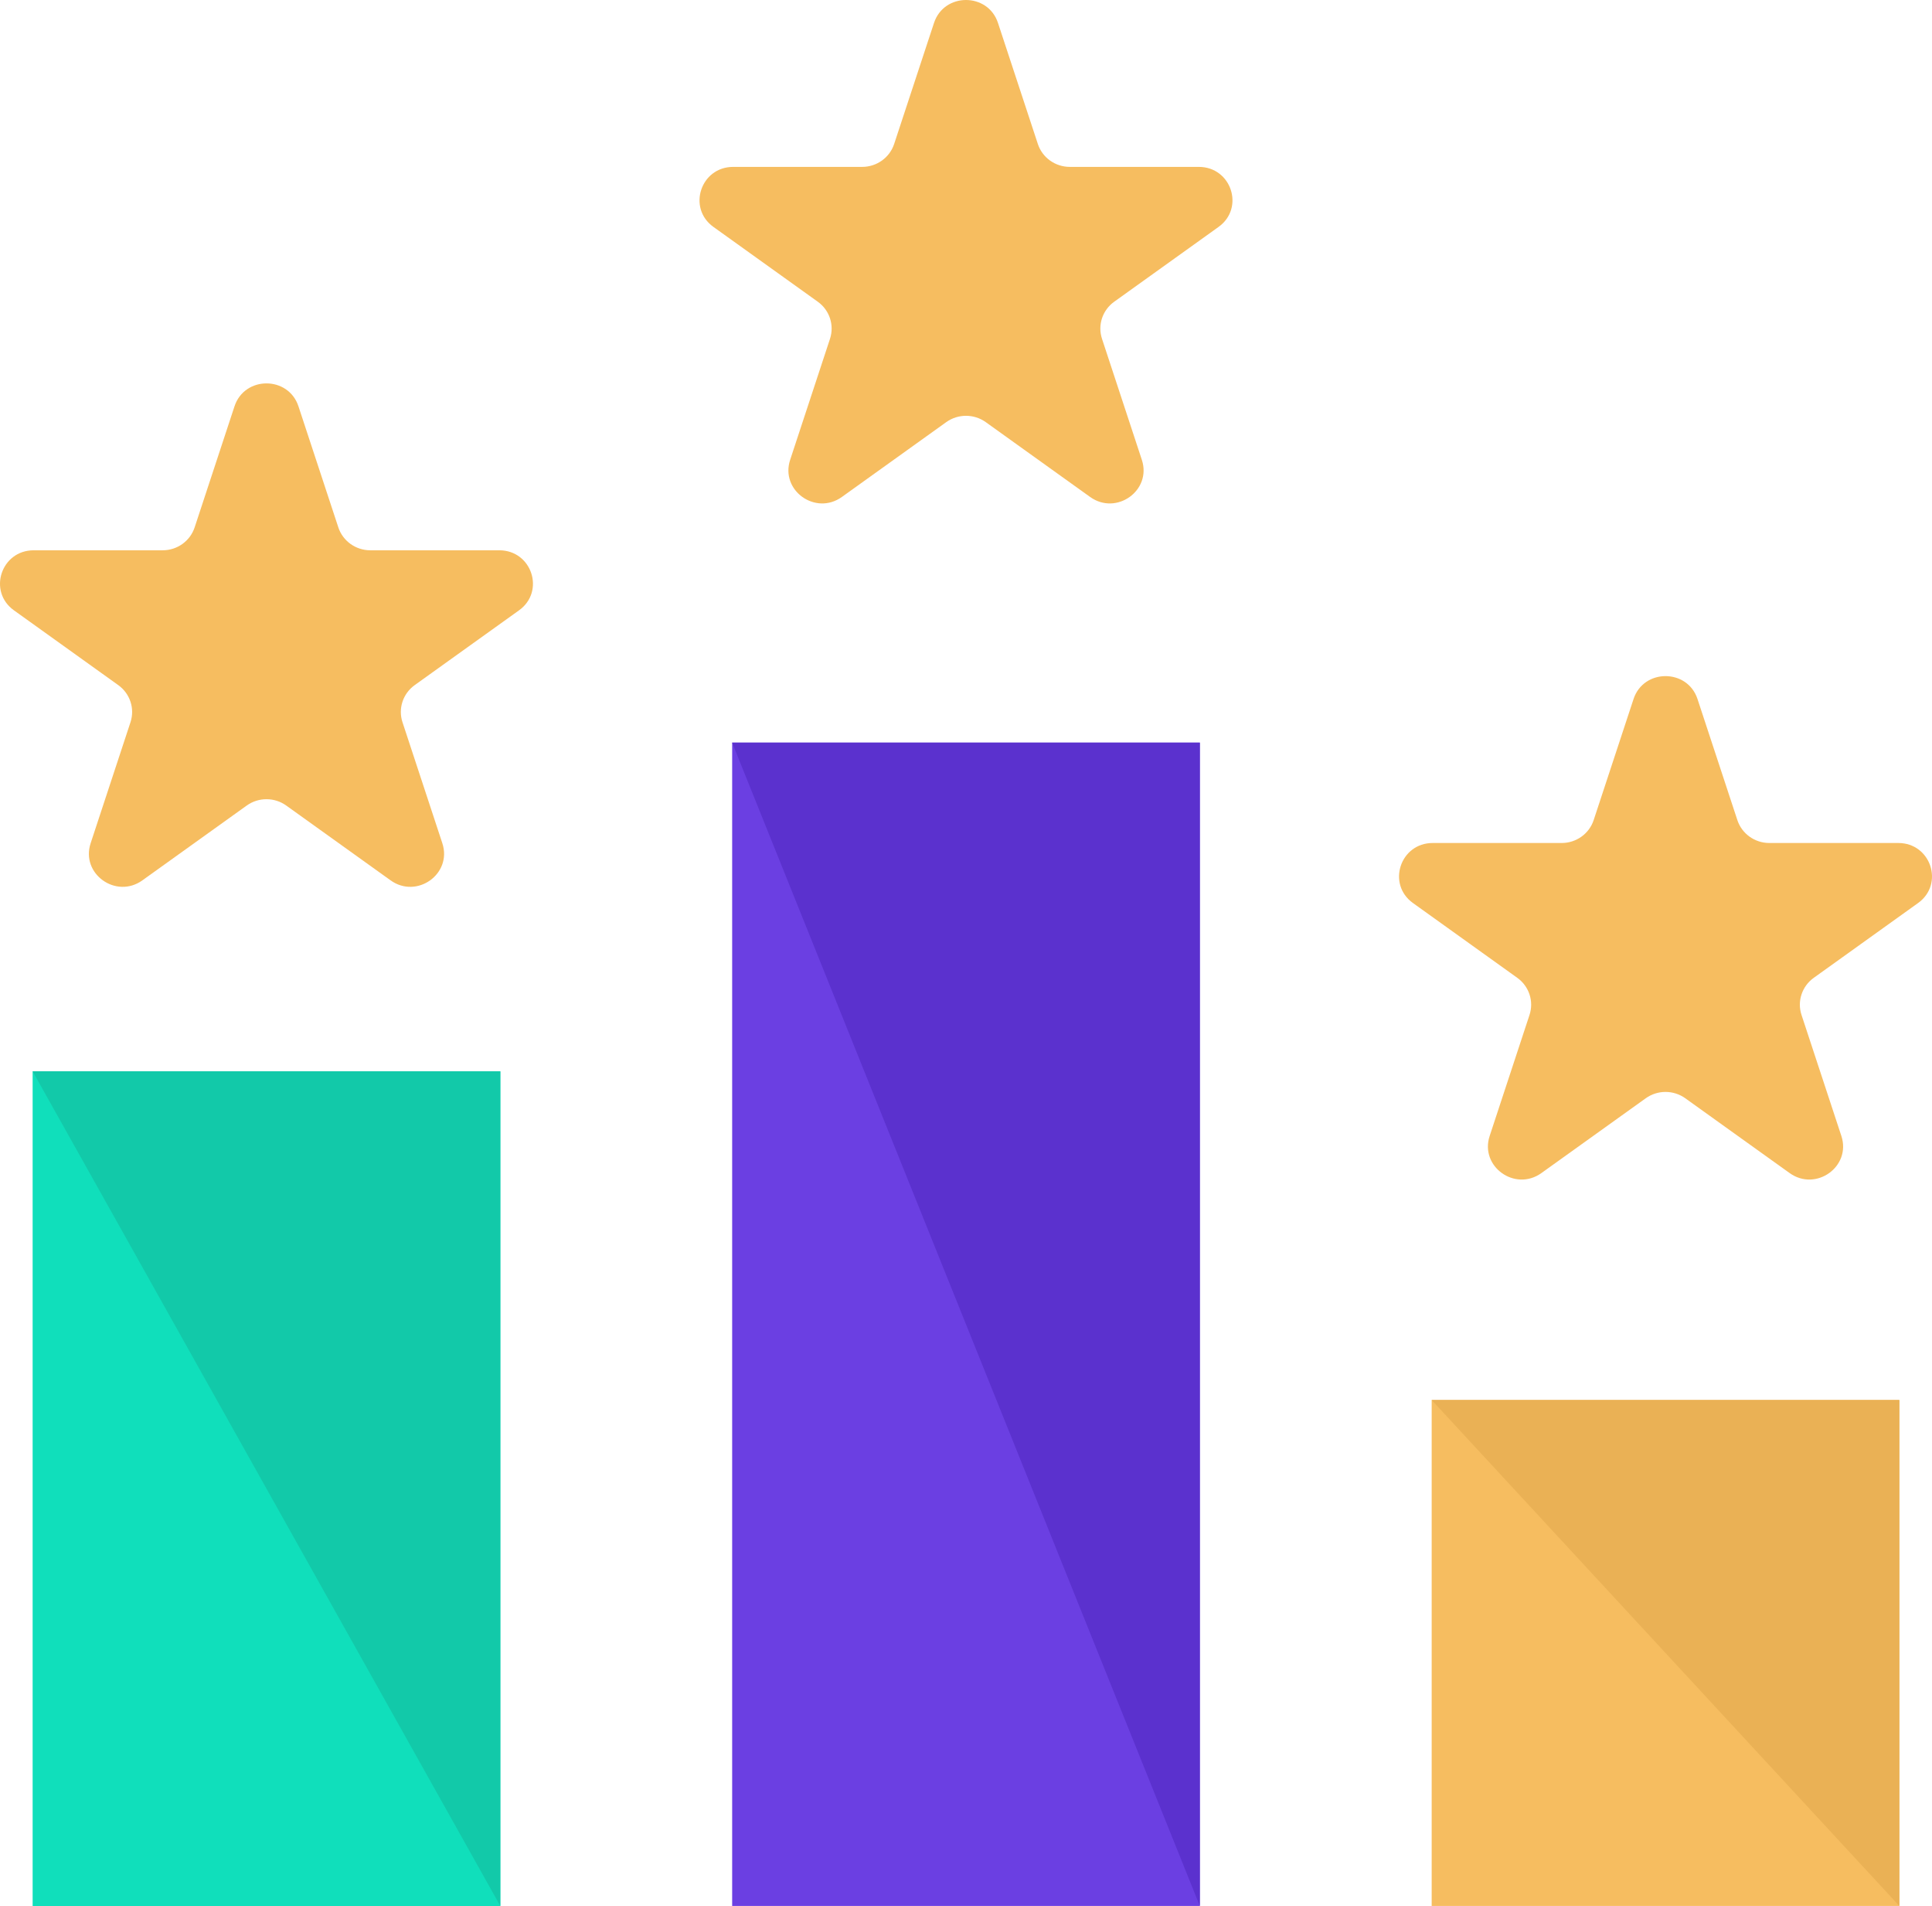 <svg width="147" height="145" viewBox="0 0 147 145" fill="none" xmlns="http://www.w3.org/2000/svg">
<path d="M55.708 56.496H91.292V144.998H55.708V56.496Z" fill="#6B3FE2"/>
<path d="M108.932 106.507H144.516V144.998H108.932V106.507Z" fill="#F6BD60"/>
<path d="M38.068 145H2.483V81.504H38.068V145Z" fill="#10DFBB"/>
<path d="M75.933 1.744L78.966 10.952C79.308 11.992 80.29 12.696 81.399 12.696H91.212C93.691 12.696 94.721 15.826 92.716 17.263L84.777 22.954C83.88 23.597 83.505 24.736 83.848 25.776L86.88 34.984C87.646 37.31 84.948 39.244 82.942 37.806L75.004 32.115C74.107 31.473 72.893 31.473 71.996 32.115L64.057 37.806C62.052 39.244 59.353 37.31 60.12 34.984L63.152 25.776C63.494 24.736 63.119 23.596 62.222 22.954L54.283 17.263C52.278 15.826 53.309 12.696 55.788 12.696H65.6C66.709 12.696 67.691 11.992 68.034 10.952L71.066 1.744C71.832 -0.581 75.167 -0.581 75.933 1.744Z" fill="#F6BD60"/>
<path d="M22.709 30.912L25.742 40.12C26.084 41.16 27.067 41.864 28.175 41.864H37.988C40.467 41.864 41.497 44.993 39.492 46.431L31.553 52.121C30.657 52.764 30.281 53.904 30.624 54.944L33.656 64.151C34.422 66.477 31.724 68.411 29.719 66.974L21.78 61.283C20.883 60.64 19.669 60.64 18.772 61.283L10.833 66.974C8.828 68.411 6.13 66.477 6.896 64.151L9.928 54.944C10.271 53.904 9.895 52.764 8.998 52.121L1.06 46.431C-0.946 44.993 0.085 41.864 2.564 41.864H12.377C13.485 41.864 14.467 41.16 14.81 40.12L17.842 30.912C18.608 28.586 21.943 28.586 22.709 30.912Z" fill="#F6BD60"/>
<path d="M129.158 53.18L132.19 62.388C132.532 63.428 133.515 64.132 134.623 64.132H144.436C146.915 64.132 147.946 67.262 145.94 68.699L138.002 74.39C137.105 75.033 136.729 76.172 137.072 77.212L140.104 86.42C140.87 88.746 138.172 90.68 136.167 89.242L128.228 83.552C127.331 82.909 126.117 82.909 125.22 83.552L117.281 89.242C115.276 90.68 112.578 88.746 113.344 86.42L116.376 77.212C116.719 76.172 116.343 75.033 115.447 74.39L107.508 68.699C105.503 67.262 106.533 64.132 109.012 64.132H118.825C119.933 64.132 120.916 63.428 121.258 62.388L124.291 53.18C125.057 50.855 128.392 50.855 129.158 53.18Z" fill="#F6BD60"/>
<path d="M55.708 56.497L91.291 144.999V56.497H55.708Z" fill="#5B31CE"/>
<path d="M2.484 81.502L38.067 144.999V81.502H2.484Z" fill="#12C9A9"/>
<path d="M108.933 106.508L144.516 144.999V106.508H108.933Z" fill="#EAB155"/>
</svg>
